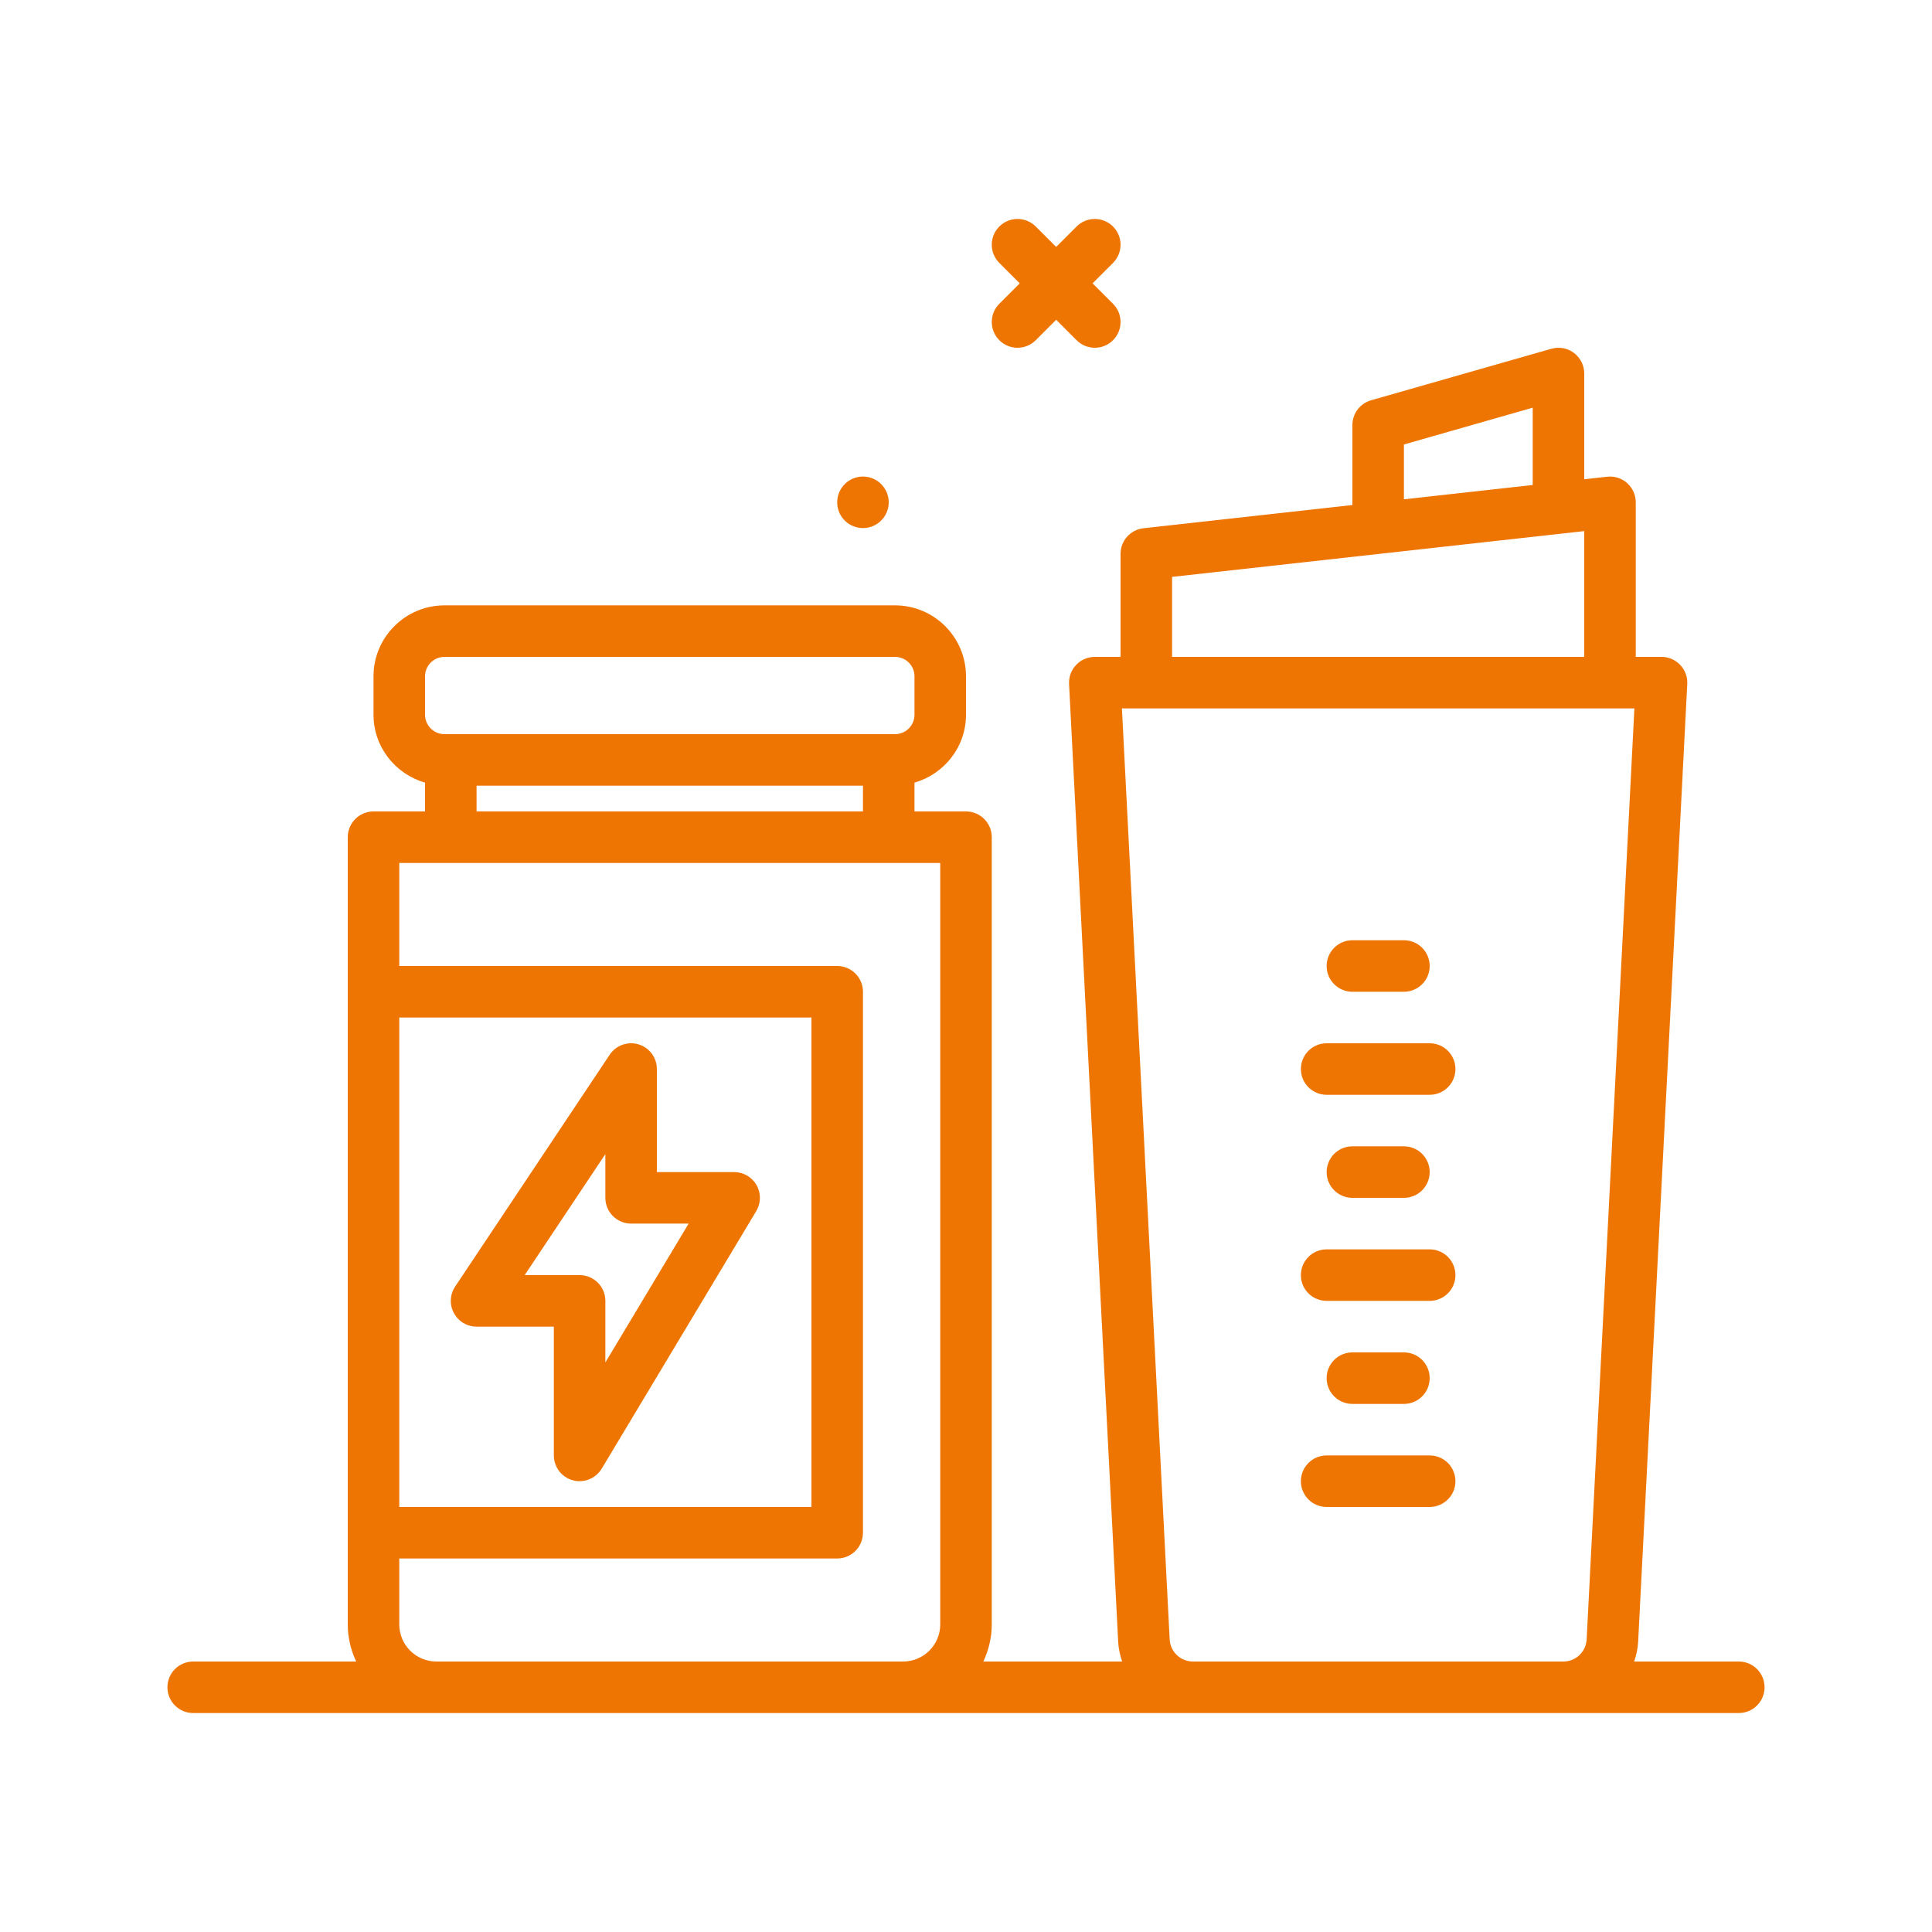 <svg width="512" height="512" viewBox="0 0 512 512" fill="none" xmlns="http://www.w3.org/2000/svg">
<path d="M228.693 139.946C232.463 139.946 235.52 136.89 235.52 133.12C235.52 129.349 232.463 126.293 228.693 126.293C224.923 126.293 221.866 129.349 221.866 133.12C221.866 136.89 224.923 139.946 228.693 139.946Z" fill="#EE7501"/>
<path d="M264.827 90.16C266.16 91.493 267.907 92.16 269.653 92.16C271.399 92.16 273.147 91.493 274.48 90.16L279.893 84.746L285.307 90.16C286.64 91.493 288.387 92.16 290.133 92.16C291.879 92.16 293.627 91.493 294.96 90.16C297.626 87.494 297.626 83.172 294.96 80.507L289.546 75.093L294.96 69.68C297.626 67.014 297.626 62.693 294.96 60.027C292.294 57.361 287.973 57.361 285.307 60.027L279.893 65.44L274.48 60.027C271.814 57.361 267.493 57.361 264.827 60.027C262.161 62.693 262.161 67.014 264.827 69.68L270.24 75.093L264.827 80.507C262.159 83.172 262.159 87.494 264.827 90.16Z" fill="#EE7501"/>
<path d="M194.56 310.613H174.08V283.306C174.08 280.299 172.114 277.643 169.233 276.773C166.366 275.889 163.239 277.017 161.573 279.519L120.613 340.959C119.221 343.053 119.086 345.746 120.274 347.965C121.462 350.184 123.772 351.573 126.293 351.573H146.773V385.706C146.773 388.776 148.82 391.466 151.781 392.285C152.38 392.453 152.994 392.533 153.6 392.533C155.953 392.533 158.199 391.313 159.454 389.22L200.414 320.954C201.68 318.844 201.714 316.218 200.501 314.077C199.287 311.937 197.019 310.613 194.56 310.613V310.613ZM160.427 361.06V344.746C160.427 340.976 157.373 337.92 153.6 337.92H139.047L160.427 305.853V317.44C160.427 321.21 163.48 324.266 167.253 324.266H182.501L160.427 361.06Z" fill="#EE7501"/>
<path d="M460.8 440.32H433.075C433.618 438.673 434.027 436.965 434.121 435.154L447.141 181.257C447.235 179.386 446.561 177.56 445.267 176.203C443.981 174.846 442.194 174.08 440.32 174.08H433.493V133.12C433.493 131.176 432.667 129.326 431.22 128.034C429.766 126.74 427.859 126.118 425.914 126.338L419.84 127.012V98.987C419.84 96.843 418.833 94.826 417.126 93.537C415.413 92.247 413.192 91.837 411.139 92.424L363.352 106.078C360.42 106.914 358.4 109.594 358.4 112.64V133.838L303.034 139.989C299.573 140.373 296.96 143.293 296.96 146.773V174.08H290.133C288.259 174.08 286.472 174.846 285.187 176.203C283.893 177.56 283.221 179.386 283.313 181.257L296.333 435.15C296.426 436.963 296.837 438.673 297.38 440.32H260.597C261.992 437.318 262.826 434.009 262.826 430.486V221.867C262.826 218.097 259.773 215.04 256 215.04H242.346V207.404C250.2 205.146 256 197.978 256 189.409V179.229C256 168.863 247.56 160.427 237.192 160.427H117.794C107.426 160.427 98.986 168.863 98.986 179.231V189.411C98.986 197.978 104.786 205.148 112.64 207.406V215.04H98.986C95.213 215.04 92.16 218.097 92.16 221.867V430.486C92.16 434.007 92.994 437.318 94.389 440.32H51.2C47.426 440.32 44.373 443.377 44.373 447.147C44.373 450.917 47.426 453.973 51.2 453.973H115.647H460.8C464.573 453.973 467.626 450.917 467.626 447.147C467.626 443.377 464.573 440.32 460.8 440.32ZM372.053 117.791L406.186 108.037V128.529L372.053 132.321V117.791ZM310.613 152.883L419.84 140.747V174.08H310.613V152.883ZM112.64 179.231C112.64 176.391 114.952 174.08 117.794 174.08H237.194C240.034 174.08 242.348 176.391 242.348 179.231V189.411C242.348 192.251 240.036 194.562 237.194 194.562H117.794C114.954 194.562 112.64 192.251 112.64 189.411V179.231ZM126.293 208.213H228.693V215.04H126.293V208.213ZM105.813 269.653H215.04V399.36H105.813V269.653ZM115.647 440.32C110.226 440.32 105.813 435.91 105.813 430.486V413.013H221.866C225.64 413.013 228.693 409.957 228.693 406.187V262.827C228.693 259.057 225.64 256 221.866 256H105.813V228.693H249.173V430.486C249.173 435.91 244.76 440.32 239.339 440.32H115.647ZM316.146 440.32C312.852 440.32 310.139 437.743 309.973 434.452L297.32 187.733H433.133L420.48 434.456C420.312 437.743 417.599 440.32 414.307 440.32H316.146Z" fill="#EE7501"/>
<path d="M378.879 385.706H351.573C347.799 385.706 344.746 388.763 344.746 392.533C344.746 396.303 347.799 399.359 351.573 399.359H378.879C382.653 399.359 385.706 396.303 385.706 392.533C385.706 388.763 382.653 385.706 378.879 385.706Z" fill="#EE7501"/>
<path d="M372.053 372.053C375.827 372.053 378.88 368.996 378.88 365.226C378.88 361.456 375.827 358.399 372.053 358.399H358.4C354.626 358.399 351.573 361.456 351.573 365.226C351.573 368.996 354.626 372.053 358.4 372.053H372.053Z" fill="#EE7501"/>
<path d="M378.879 331.093H351.573C347.799 331.093 344.746 334.149 344.746 337.919C344.746 341.689 347.799 344.746 351.573 344.746H378.879C382.653 344.746 385.706 341.689 385.706 337.919C385.706 334.149 382.653 331.093 378.879 331.093Z" fill="#EE7501"/>
<path d="M372.053 317.439C375.827 317.439 378.88 314.383 378.88 310.613C378.88 306.843 375.827 303.786 372.053 303.786H358.4C354.626 303.786 351.573 306.843 351.573 310.613C351.573 314.383 354.626 317.439 358.4 317.439H372.053Z" fill="#EE7501"/>
<path d="M378.879 276.479H351.573C347.799 276.479 344.746 279.536 344.746 283.306C344.746 287.076 347.799 290.133 351.573 290.133H378.879C382.653 290.133 385.706 287.076 385.706 283.306C385.706 279.536 382.653 276.479 378.879 276.479Z" fill="#EE7501"/>
<path d="M358.4 262.826H372.053C375.827 262.826 378.88 259.77 378.88 256C378.88 252.229 375.827 249.173 372.053 249.173H358.4C354.626 249.173 351.573 252.229 351.573 256C351.573 259.77 354.626 262.826 358.4 262.826Z" fill="#EE7501"/>
</svg>
